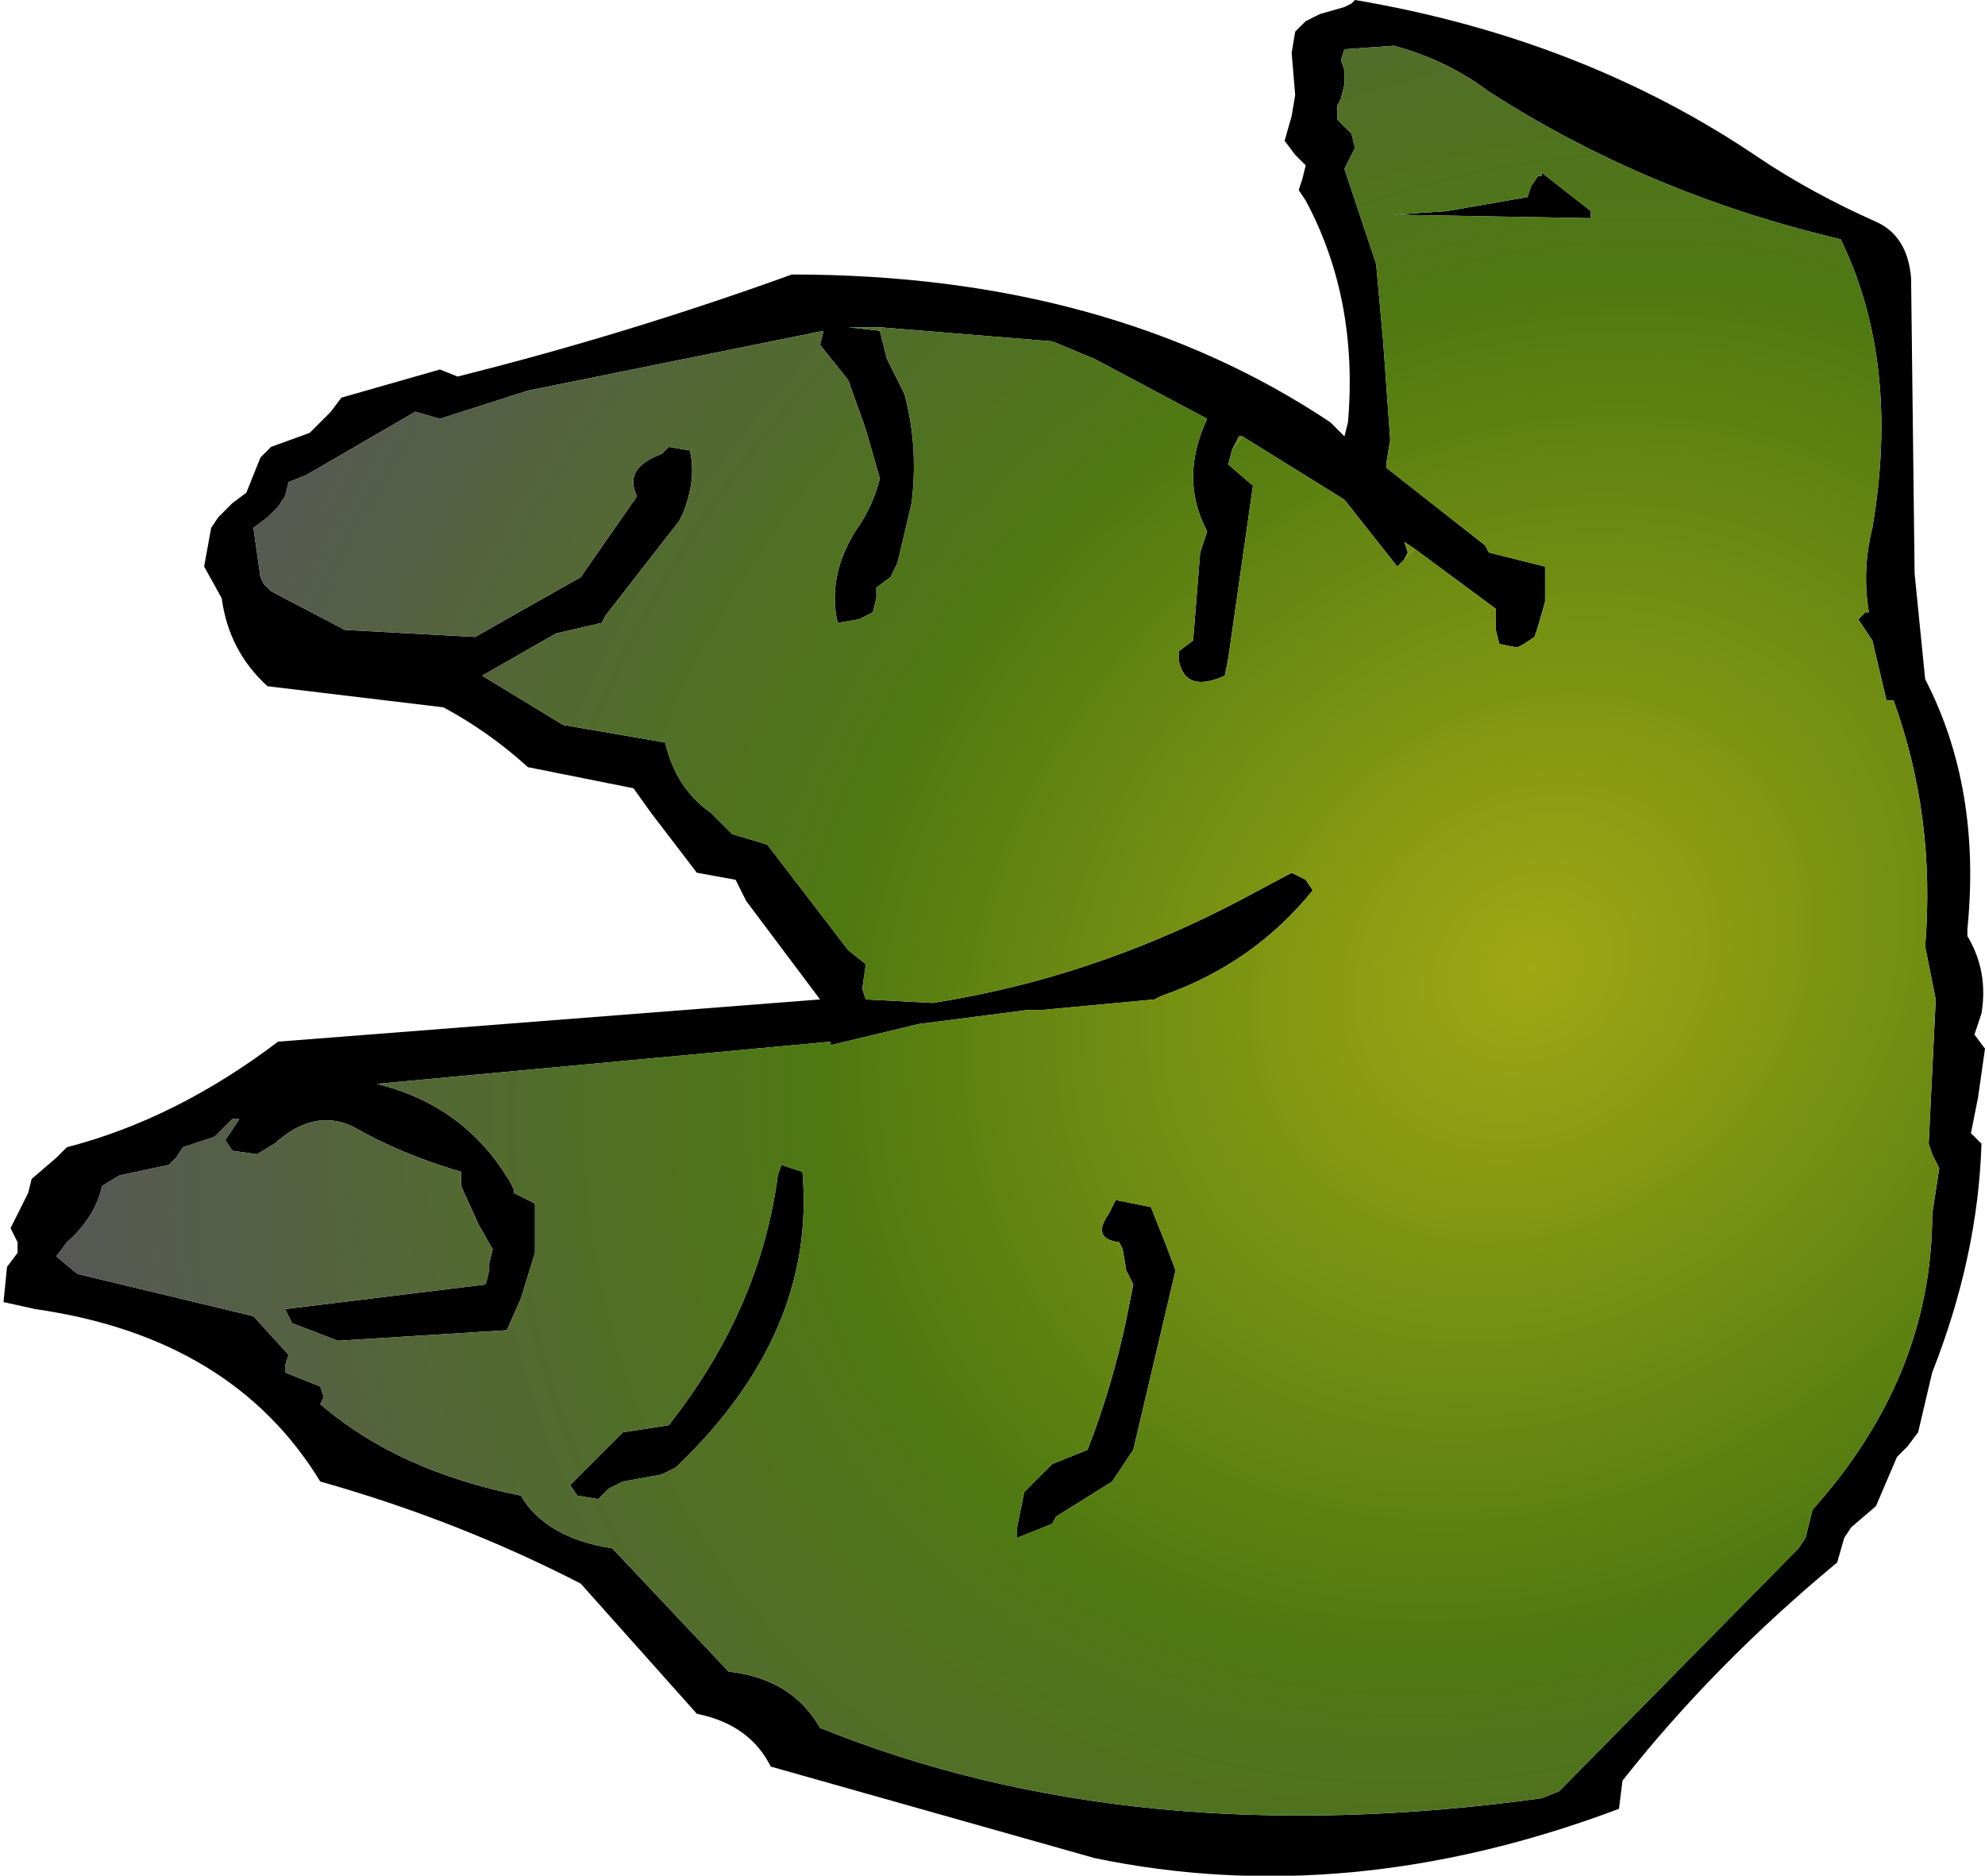 <?xml version="1.0" encoding="UTF-8" standalone="no"?>
<svg xmlns:xlink="http://www.w3.org/1999/xlink" height="26.65px" width="28.2px" xmlns="http://www.w3.org/2000/svg">
  <g transform="matrix(1.0, 0.0, 0.0, 1.0, 20.6, 25.55)">
    <path d="M6.55 -21.6 L6.6 -17.4 6.75 -15.9 Q7.55 -14.35 7.35 -12.35 L7.35 -12.25 Q7.65 -11.75 7.55 -11.15 L7.45 -10.85 7.6 -10.65 7.5 -9.95 7.4 -9.45 7.55 -9.3 Q7.5 -7.7 6.85 -6.05 L6.65 -5.2 6.5 -5.0 6.35 -4.85 6.05 -4.15 5.7 -3.85 5.6 -3.7 5.5 -3.35 Q3.75 -1.9 2.45 -0.25 L2.4 0.15 Q-1.45 1.6 -5.05 0.85 L-9.65 -0.45 Q-9.95 -1.05 -10.7 -1.2 L-12.35 -3.05 Q-14.1 -3.95 -16.05 -4.5 -17.3 -6.55 -20.1 -6.95 L-20.55 -7.05 -20.5 -7.55 -20.35 -7.75 -20.35 -7.9 -20.45 -8.1 -20.2 -8.6 -20.15 -8.8 -19.8 -9.1 -19.65 -9.25 Q-18.1 -9.65 -16.65 -10.75 L-8.95 -11.35 -10.0 -12.75 -10.15 -13.05 -10.7 -13.15 -11.35 -14.0 -11.6 -14.35 -13.1 -14.65 Q-13.65 -15.15 -14.3 -15.5 L-16.8 -15.8 Q-17.35 -16.3 -17.45 -17.05 L-17.7 -17.5 -17.6 -18.05 -17.5 -18.2 -17.3 -18.4 -17.1 -18.55 -16.9 -19.05 -16.75 -19.2 -16.2 -19.4 -15.9 -19.7 -15.75 -19.9 -14.35 -20.3 -14.1 -20.2 Q-11.7 -20.8 -9.35 -21.65 -4.85 -21.65 -1.7 -19.55 L-1.5 -19.35 -1.45 -19.55 Q-1.3 -21.3 -2.05 -22.7 L-2.15 -22.85 -2.1 -23.0 -2.05 -23.2 -2.2 -23.35 -2.35 -23.55 -2.25 -23.9 -2.2 -24.2 -2.25 -24.8 -2.2 -25.1 -2.05 -25.25 -1.85 -25.35 -1.5 -25.45 -1.4 -25.5 -1.35 -25.55 Q1.9 -25.0 4.4 -23.3 5.15 -22.8 6.05 -22.4 6.5 -22.2 6.55 -21.6 M1.3 -23.1 L2.0 -22.55 2.0 -22.45 -0.8 -22.5 -0.05 -22.55 1.1 -22.75 1.15 -22.9 1.25 -23.05 1.3 -23.05 1.3 -23.1 M-8.1 -20.85 L-8.0 -20.45 -7.75 -19.95 Q-7.55 -19.2 -7.65 -18.4 L-7.85 -17.55 -7.95 -17.35 -8.15 -17.2 -8.15 -17.05 -8.2 -16.85 -8.4 -16.75 -8.7 -16.7 Q-8.85 -17.35 -8.45 -18.0 -8.2 -18.35 -8.1 -18.75 L-8.3 -19.45 -8.55 -20.15 -8.95 -20.65 -8.9 -20.85 -13.1 -20.0 -14.35 -19.6 -14.7 -19.7 -16.25 -18.8 -16.5 -18.7 -16.55 -18.5 -16.65 -18.35 -16.8 -18.2 -17.0 -18.05 -16.9 -17.35 -16.85 -17.25 -16.75 -17.15 -15.7 -16.6 -13.85 -16.5 -12.35 -17.35 -11.55 -18.5 Q-11.75 -18.9 -11.2 -19.1 L-11.1 -19.2 -10.8 -19.15 Q-10.7 -18.75 -10.9 -18.25 L-10.95 -18.15 -12.0 -16.8 -12.05 -16.7 -12.7 -16.55 -13.75 -15.95 -12.6 -15.25 -11.15 -15.0 Q-11.0 -14.35 -10.5 -14.0 L-10.2 -13.7 -9.7 -13.55 -8.55 -12.05 -8.3 -11.85 -8.35 -11.5 -8.3 -11.35 -7.35 -11.3 Q-5.1 -11.65 -3.0 -12.75 L-2.25 -13.15 -2.05 -13.05 -1.95 -12.9 Q-2.8 -11.85 -4.1 -11.4 L-4.2 -11.35 -5.8 -11.2 -6.0 -11.2 -7.55 -11.0 -8.8 -10.7 -8.8 -10.75 -15.25 -10.15 Q-14.0 -9.85 -13.35 -8.75 L-13.3 -8.65 -13.3 -8.6 -13.0 -8.45 -13.0 -7.75 -13.2 -7.1 -13.4 -6.65 -15.8 -6.5 -16.45 -6.75 -16.55 -6.95 -13.7 -7.3 -13.65 -7.5 -13.65 -7.6 -13.6 -7.8 -13.8 -8.15 -14.05 -8.7 -14.05 -8.9 Q-14.9 -9.15 -15.6 -9.55 -16.15 -9.8 -16.7 -9.3 L-16.95 -9.15 -17.3 -9.2 -17.4 -9.35 -17.2 -9.65 -17.3 -9.65 -17.55 -9.4 -18.0 -9.25 -18.1 -9.1 -18.2 -9.0 -18.9 -8.85 -19.15 -8.7 Q-19.25 -8.25 -19.65 -7.9 L-19.8 -7.7 -19.5 -7.45 -17.0 -6.85 -16.5 -6.3 -16.55 -6.15 -16.55 -6.05 -16.05 -5.85 -16.0 -5.7 -16.05 -5.6 Q-14.95 -4.65 -13.2 -4.3 -12.85 -3.7 -11.9 -3.55 L-10.25 -1.8 Q-9.35 -1.7 -8.95 -1.0 -4.5 0.8 1.3 0.0 L1.55 -0.1 4.95 -3.55 5.05 -3.7 5.15 -4.1 Q6.85 -6.0 6.85 -8.3 L6.95 -8.95 6.85 -9.15 6.8 -9.3 6.9 -11.35 6.75 -12.1 Q6.9 -13.95 6.3 -15.6 L6.2 -15.6 6.0 -16.45 5.8 -16.75 5.9 -16.85 5.95 -16.85 Q5.85 -17.45 6.0 -18.05 6.4 -20.4 5.55 -22.15 2.8 -22.8 0.55 -24.25 -0.05 -24.7 -0.8 -24.9 L-1.5 -24.85 -1.55 -24.7 -1.5 -24.55 -1.5 -24.35 -1.55 -24.15 -1.6 -24.05 -1.6 -23.85 -1.4 -23.65 -1.35 -23.45 -1.4 -23.35 -1.5 -23.15 -1.05 -21.8 -0.95 -20.7 -0.85 -19.3 -0.9 -19.0 -0.9 -18.9 0.5 -17.8 0.55 -17.7 1.35 -17.5 1.35 -17.35 1.35 -17.0 1.25 -16.65 1.2 -16.5 1.05 -16.4 0.95 -16.35 0.7 -16.4 0.65 -16.6 0.65 -16.75 0.65 -16.9 -0.5 -17.75 -0.65 -17.85 -0.6 -17.7 -0.65 -17.6 -0.75 -17.5 -1.5 -18.45 -2.95 -19.35 -3.0 -19.35 -3.1 -19.15 -3.15 -18.95 -2.8 -18.65 -3.15 -16.2 -3.2 -15.95 Q-3.75 -15.7 -3.85 -16.15 L-3.85 -16.3 -3.65 -16.45 -3.55 -17.7 -3.45 -18.0 Q-3.85 -18.75 -3.45 -19.6 L-5.05 -20.45 -5.65 -20.7 -8.1 -20.9 -8.55 -20.9 -8.1 -20.85 M-11.75 -4.5 L-11.95 -4.4 -12.1 -4.25 -12.4 -4.3 -12.5 -4.45 -11.75 -5.2 -11.1 -5.3 Q-9.8 -6.95 -9.55 -8.85 L-9.5 -9.0 -9.2 -8.9 Q-9.0 -6.6 -11.0 -4.7 L-11.2 -4.6 -11.75 -4.5 M-4.05 -7.9 L-3.9 -7.5 -4.5 -4.95 -4.8 -4.5 -5.6 -4.0 -5.65 -3.9 -6.15 -3.7 -6.15 -3.85 -6.05 -4.35 -5.65 -4.75 -5.15 -4.95 Q-4.8 -5.85 -4.6 -6.8 L-4.5 -7.3 -4.6 -7.5 -4.65 -7.8 -4.7 -7.9 Q-5.1 -7.95 -4.85 -8.3 L-4.75 -8.5 -4.25 -8.4 -4.05 -7.9" fill="#000000" fill-rule="evenodd" stroke="none"/>
    <path d="M-0.5 -17.75 L0.65 -16.9 0.65 -16.75 0.65 -16.6 0.7 -16.4 0.95 -16.35 1.05 -16.4 1.2 -16.5 1.25 -16.65 1.35 -17.0 1.35 -17.35 1.35 -17.5 0.55 -17.7 0.5 -17.8 -0.9 -18.9 -0.9 -19.0 -0.85 -19.3 -0.95 -20.7 -1.05 -21.8 -1.5 -23.15 -1.4 -23.35 -1.35 -23.45 -1.4 -23.65 -1.6 -23.85 -1.6 -24.05 -1.55 -24.15 -1.5 -24.35 -1.5 -24.55 -1.55 -24.7 -1.5 -24.85 -0.8 -24.9 Q-0.05 -24.7 0.55 -24.25 2.8 -22.8 5.55 -22.15 6.4 -20.4 6.0 -18.05 5.85 -17.45 5.95 -16.85 L5.9 -16.85 5.8 -16.75 6.0 -16.45 6.2 -15.6 6.3 -15.6 Q6.9 -13.95 6.75 -12.1 L6.9 -11.35 6.8 -9.3 6.85 -9.15 6.95 -8.95 6.85 -8.3 Q6.85 -6.0 5.15 -4.1 L5.05 -3.7 4.95 -3.55 1.55 -0.1 1.3 0.0 Q-4.5 0.8 -8.95 -1.0 -9.35 -1.7 -10.25 -1.8 L-11.9 -3.55 Q-12.85 -3.7 -13.2 -4.3 -14.95 -4.65 -16.05 -5.6 L-16.0 -5.7 -16.05 -5.85 -16.55 -6.05 -16.55 -6.15 -16.5 -6.3 -17.0 -6.85 -19.5 -7.45 -19.8 -7.7 -19.65 -7.9 Q-19.25 -8.25 -19.15 -8.7 L-18.9 -8.85 -18.2 -9.0 -18.1 -9.1 -18.0 -9.25 -17.55 -9.4 -17.3 -9.65 -17.2 -9.65 -17.4 -9.35 -17.3 -9.2 -16.95 -9.15 -16.7 -9.3 Q-16.15 -9.8 -15.6 -9.55 -14.9 -9.15 -14.05 -8.9 L-14.05 -8.7 -13.8 -8.15 -13.6 -7.8 -13.65 -7.6 -13.65 -7.5 -13.7 -7.3 -16.55 -6.95 -16.45 -6.75 -15.8 -6.5 -13.4 -6.65 -13.2 -7.1 -13.0 -7.75 -13.0 -8.45 -13.3 -8.6 -13.3 -8.65 -13.35 -8.75 Q-14.0 -9.85 -15.25 -10.15 L-8.8 -10.75 -8.8 -10.7 -7.55 -11.0 -6.0 -11.2 -5.8 -11.2 -4.2 -11.35 -4.1 -11.4 Q-2.8 -11.85 -1.95 -12.9 L-2.05 -13.05 -2.25 -13.15 -3.0 -12.75 Q-5.1 -11.65 -7.35 -11.3 L-8.3 -11.35 -8.35 -11.5 -8.3 -11.85 -8.55 -12.05 -9.7 -13.55 -10.2 -13.7 -10.5 -14.0 Q-11.0 -14.35 -11.15 -15.0 L-12.6 -15.25 -13.75 -15.95 -12.7 -16.55 -12.05 -16.7 -12.0 -16.8 -10.95 -18.15 -10.9 -18.25 Q-10.7 -18.75 -10.8 -19.15 L-11.1 -19.2 -11.2 -19.1 Q-11.75 -18.9 -11.55 -18.5 L-12.35 -17.35 -13.85 -16.5 -15.7 -16.6 -16.75 -17.15 -16.85 -17.25 -16.9 -17.35 -17.0 -18.05 -16.8 -18.2 -16.65 -18.35 -16.55 -18.5 -16.5 -18.7 -16.25 -18.8 -14.7 -19.7 -14.35 -19.6 -13.1 -20.0 -8.9 -20.85 -8.95 -20.65 -8.55 -20.15 -8.3 -19.45 -8.1 -18.75 Q-8.2 -18.35 -8.45 -18.0 -8.85 -17.35 -8.7 -16.7 L-8.4 -16.75 -8.2 -16.85 -8.15 -17.05 -8.15 -17.2 -7.95 -17.35 -7.85 -17.55 -7.65 -18.4 Q-7.55 -19.2 -7.75 -19.95 L-8.0 -20.45 -8.1 -20.85 -8.1 -20.9 -5.65 -20.7 -5.05 -20.45 -3.45 -19.6 Q-3.85 -18.75 -3.45 -18.0 L-3.55 -17.7 -3.65 -16.45 -3.85 -16.3 -3.85 -16.15 Q-3.75 -15.7 -3.2 -15.95 L-3.15 -16.2 -2.8 -18.65 -3.15 -18.95 -3.1 -19.15 -2.95 -19.35 -1.5 -18.45 -0.75 -17.5 -0.65 -17.6 -0.5 -17.75 M1.3 -23.1 L1.3 -23.05 1.25 -23.05 1.15 -22.9 1.1 -22.75 -0.05 -22.55 -0.8 -22.5 2.0 -22.45 2.0 -22.55 1.3 -23.1 M-4.05 -7.9 L-4.25 -8.4 -4.75 -8.5 -4.85 -8.3 Q-5.1 -7.95 -4.7 -7.9 L-4.65 -7.8 -4.6 -7.5 -4.5 -7.3 -4.6 -6.8 Q-4.8 -5.85 -5.15 -4.95 L-5.65 -4.75 -6.05 -4.35 -6.15 -3.85 -6.15 -3.7 -5.65 -3.9 -5.6 -4.0 -4.8 -4.5 -4.5 -4.95 -3.9 -7.5 -4.05 -7.9 M-11.75 -4.5 L-11.2 -4.6 -11.0 -4.7 Q-9.0 -6.6 -9.2 -8.9 L-9.5 -9.0 -9.55 -8.85 Q-9.8 -6.95 -11.1 -5.3 L-11.75 -5.2 -12.5 -4.45 -12.4 -4.3 -12.1 -4.25 -11.95 -4.4 -11.75 -4.5" fill="url(#gradient0)" fill-rule="evenodd" stroke="none"/>
    <path d="M-0.5 -17.75 L-0.65 -17.6 -0.6 -17.7 -0.65 -17.85 -0.5 -17.75 M-2.95 -19.35 L-3.1 -19.15 -3.0 -19.35 -2.95 -19.35 M-8.1 -20.9 L-8.1 -20.85 -8.55 -20.9 -8.1 -20.9" fill="url(#gradient1)" fill-rule="evenodd" stroke="none"/>
  </g>
  <defs>
    <radialGradient cx="0" cy="0" gradientTransform="matrix(0.025, 0.002, -0.006, 0.025, 1.15, -11.8)" gradientUnits="userSpaceOnUse" id="gradient0" r="819.2" spreadMethod="pad">
      <stop offset="0.0" stop-color="#a0a813"/>
      <stop offset="0.478" stop-color="#4e7911"/>
      <stop offset="1.0" stop-color="#575757"/>
    </radialGradient>
    <radialGradient cx="0" cy="0" gradientTransform="matrix(0.024, 0.001, -0.005, 0.024, 0.25, -13.0)" gradientUnits="userSpaceOnUse" id="gradient1" r="819.2" spreadMethod="pad">
      <stop offset="0.0" stop-color="#a0a813"/>
      <stop offset="0.478" stop-color="#4e7911"/>
      <stop offset="1.0" stop-color="#575757"/>
    </radialGradient>
  </defs>
</svg>
